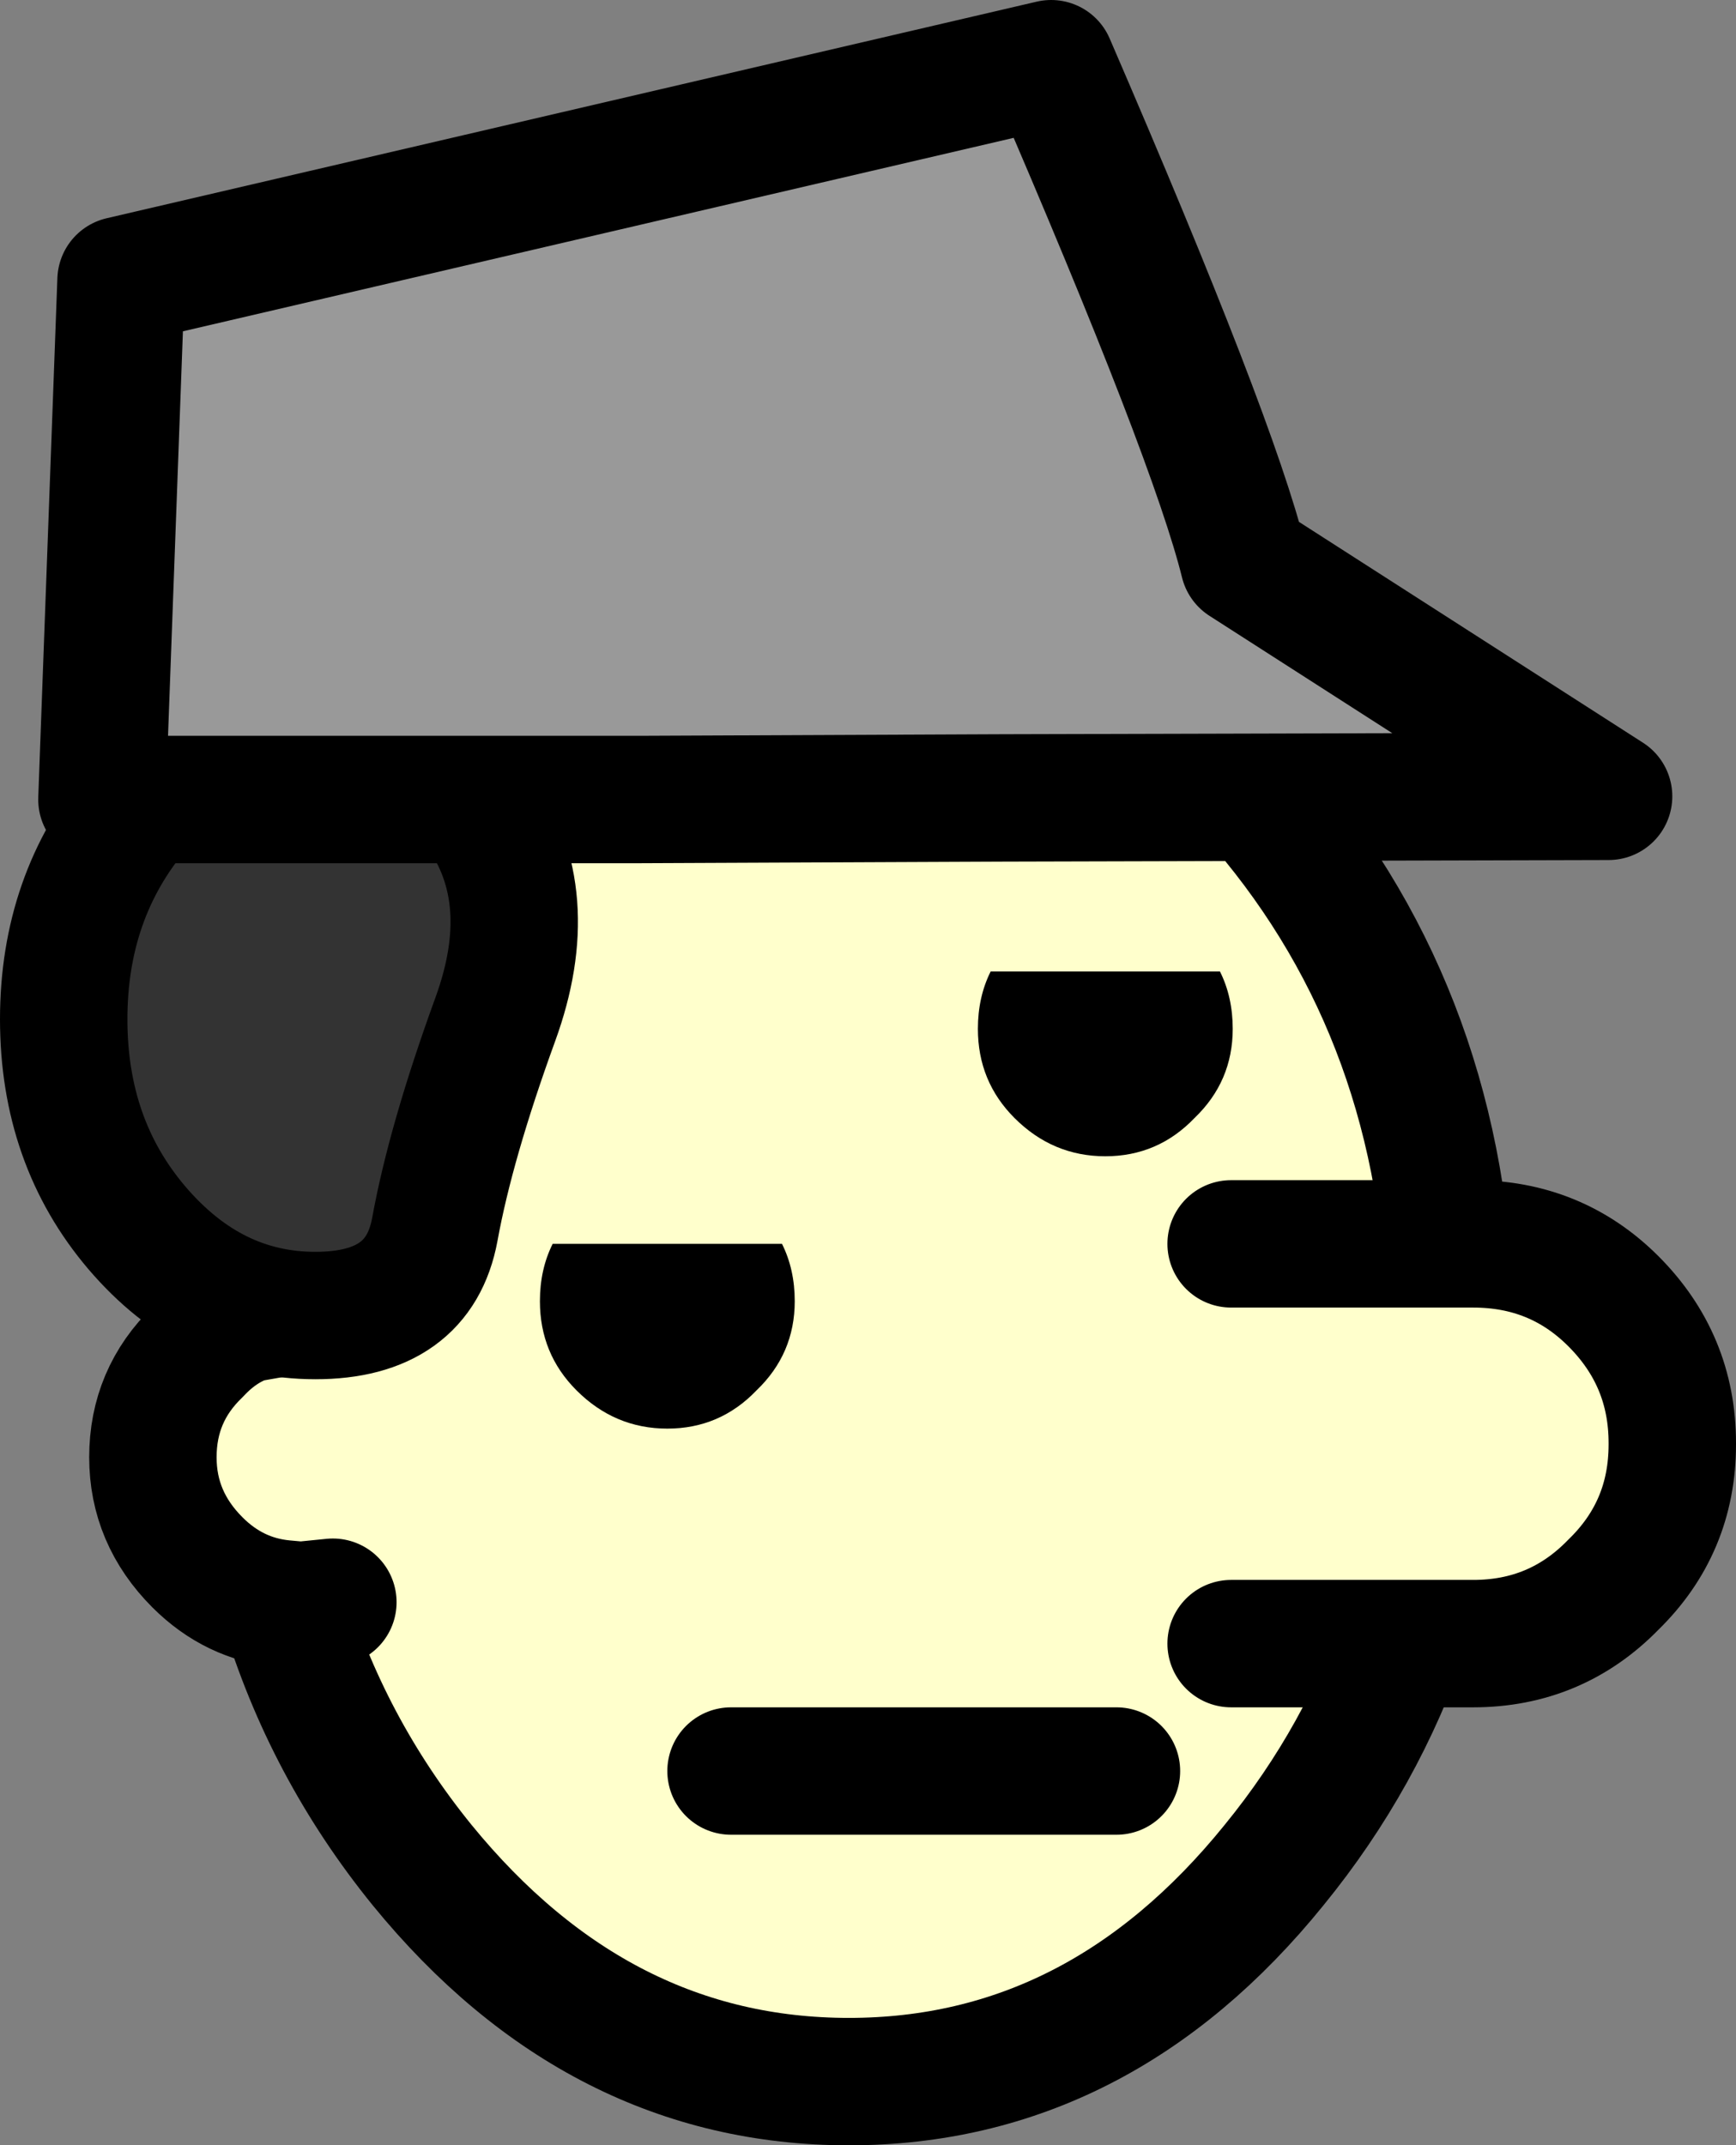 <?xml version="1.0" encoding="UTF-8" standalone="no"?>
<svg xmlns:xlink="http://www.w3.org/1999/xlink" height="67.35px" width="54.5px" xmlns="http://www.w3.org/2000/svg">
  <rect width="100%" height="100%" fill="#808080" stroke="none"/>
  <g transform="matrix(1.0, 0.0, 0.0, 1.0, 25.1, 83.0)">
    <path d="M14.9 -57.25 Q20.45 -50.45 20.45 -40.85 20.45 -31.25 14.9 -24.45 9.4 -17.65 1.55 -17.65 -6.3 -17.65 -11.85 -24.45 -14.85 -28.15 -16.2 -32.65 -17.75 -32.8 -18.9 -33.95 -20.3 -35.35 -20.3 -37.25 -20.3 -39.2 -18.9 -40.55 -18.2 -41.3 -17.35 -41.6 -17.15 -50.75 -11.85 -57.25 -6.3 -64.05 1.55 -64.05 9.4 -64.05 14.9 -57.25 M-14.65 -41.8 L-15.65 -41.9 -17.35 -41.6 -15.65 -41.9 -14.65 -41.8 M-16.2 -32.65 L-15.65 -32.6 -14.65 -32.7 -15.65 -32.6 -16.2 -32.65" fill="#ffffcc" fill-rule="evenodd" stroke="none"/>
    <path d="M14.9 -57.25 Q20.45 -50.45 20.45 -40.85 20.45 -31.25 14.9 -24.45 9.4 -17.65 1.55 -17.65 -6.3 -17.65 -11.85 -24.45 -14.85 -28.15 -16.2 -32.65 -17.75 -32.8 -18.9 -33.95 -20.3 -35.35 -20.3 -37.25 -20.3 -39.2 -18.9 -40.55 -18.2 -41.3 -17.35 -41.6 -17.15 -50.75 -11.85 -57.25 -6.3 -64.05 1.55 -64.05 9.4 -64.05 14.9 -57.25 M-14.65 -32.7 L-15.65 -32.6 -16.2 -32.65 M-17.35 -41.6 L-15.65 -41.9 -14.65 -41.8" fill="none" stroke="#000000" stroke-linecap="round" stroke-linejoin="round" stroke-width="4.0"/>
    <path d="M13.55 -43.95 L21.15 -43.95 Q23.75 -43.95 25.55 -42.15 27.4 -40.3 27.4 -37.7 L27.4 -37.65 Q27.4 -35.05 25.55 -33.25 23.75 -31.4 21.15 -31.4 L13.55 -31.4 13.55 -43.95" fill="#ffffcc" fill-rule="evenodd" stroke="none"/>
    <path d="M13.55 -31.4 L21.15 -31.4 Q23.75 -31.4 25.55 -33.25 27.4 -35.05 27.4 -37.65 L27.4 -37.7 Q27.4 -40.3 25.55 -42.15 23.75 -43.95 21.15 -43.95 L13.55 -43.95" fill="none" stroke="#000000" stroke-linecap="round" stroke-linejoin="round" stroke-width="4.0"/>
    <path d="M6.0 -52.5 L13.2 -52.5 Q13.6 -51.7 13.6 -50.7 13.6 -49.05 12.4 -47.9 11.25 -46.7 9.6 -46.7 7.95 -46.7 6.75 -47.9 5.6 -49.05 5.6 -50.7 5.6 -51.7 6.0 -52.5 M-8.15 -42.15 Q-8.15 -43.15 -7.75 -43.95 L-0.55 -43.95 Q-0.15 -43.15 -0.15 -42.15 -0.15 -40.5 -1.35 -39.35 -2.5 -38.15 -4.15 -38.15 -5.8 -38.15 -7.0 -39.35 -8.15 -40.5 -8.15 -42.15" fill="#000000" fill-rule="evenodd" stroke="none"/>
    <path d="M-2.15 -27.4 L9.95 -27.4" fill="none" stroke="#000000" stroke-linecap="round" stroke-linejoin="round" stroke-width="4.0"/>
    <path d="M-10.05 -57.55 Q-8.15 -54.85 -9.55 -51.0 -10.95 -47.15 -11.45 -44.4 -11.95 -41.7 -15.2 -41.7 -18.45 -41.7 -20.8 -44.45 -23.1 -47.15 -23.1 -51.0 -23.1 -54.85 -20.8 -57.6 -18.45 -60.3 -15.2 -60.3 -11.95 -60.3 -10.05 -57.55" fill="#333333" fill-rule="evenodd" stroke="none"/>
    <path d="M-10.05 -57.55 Q-8.15 -54.85 -9.55 -51.0 -10.95 -47.15 -11.45 -44.4 -11.95 -41.7 -15.2 -41.7 -18.45 -41.7 -20.8 -44.45 -23.1 -47.15 -23.1 -51.0 -23.1 -54.85 -20.8 -57.6 -18.45 -60.3 -15.2 -60.3 -11.95 -60.3 -10.05 -57.55 Z" fill="none" stroke="#000000" stroke-linecap="round" stroke-linejoin="round" stroke-width="4.0"/>
    <path d="M7.9 -81.0 Q13.0 -69.2 13.95 -65.35 L25.4 -58.0 6.4 -57.95 -5.05 -57.9 -21.9 -57.9 -21.3 -74.2 7.9 -81.0" fill="#999999" fill-rule="evenodd" stroke="none"/>
    <path d="M7.9 -81.0 L-21.3 -74.2 -21.9 -57.9 -5.05 -57.9 6.4 -57.95 25.4 -58.0 13.95 -65.35 Q13.0 -69.2 7.9 -81.0 Z" fill="none" stroke="#000000" stroke-linecap="round" stroke-linejoin="round" stroke-width="4.0"/>
  </g>
</svg>
